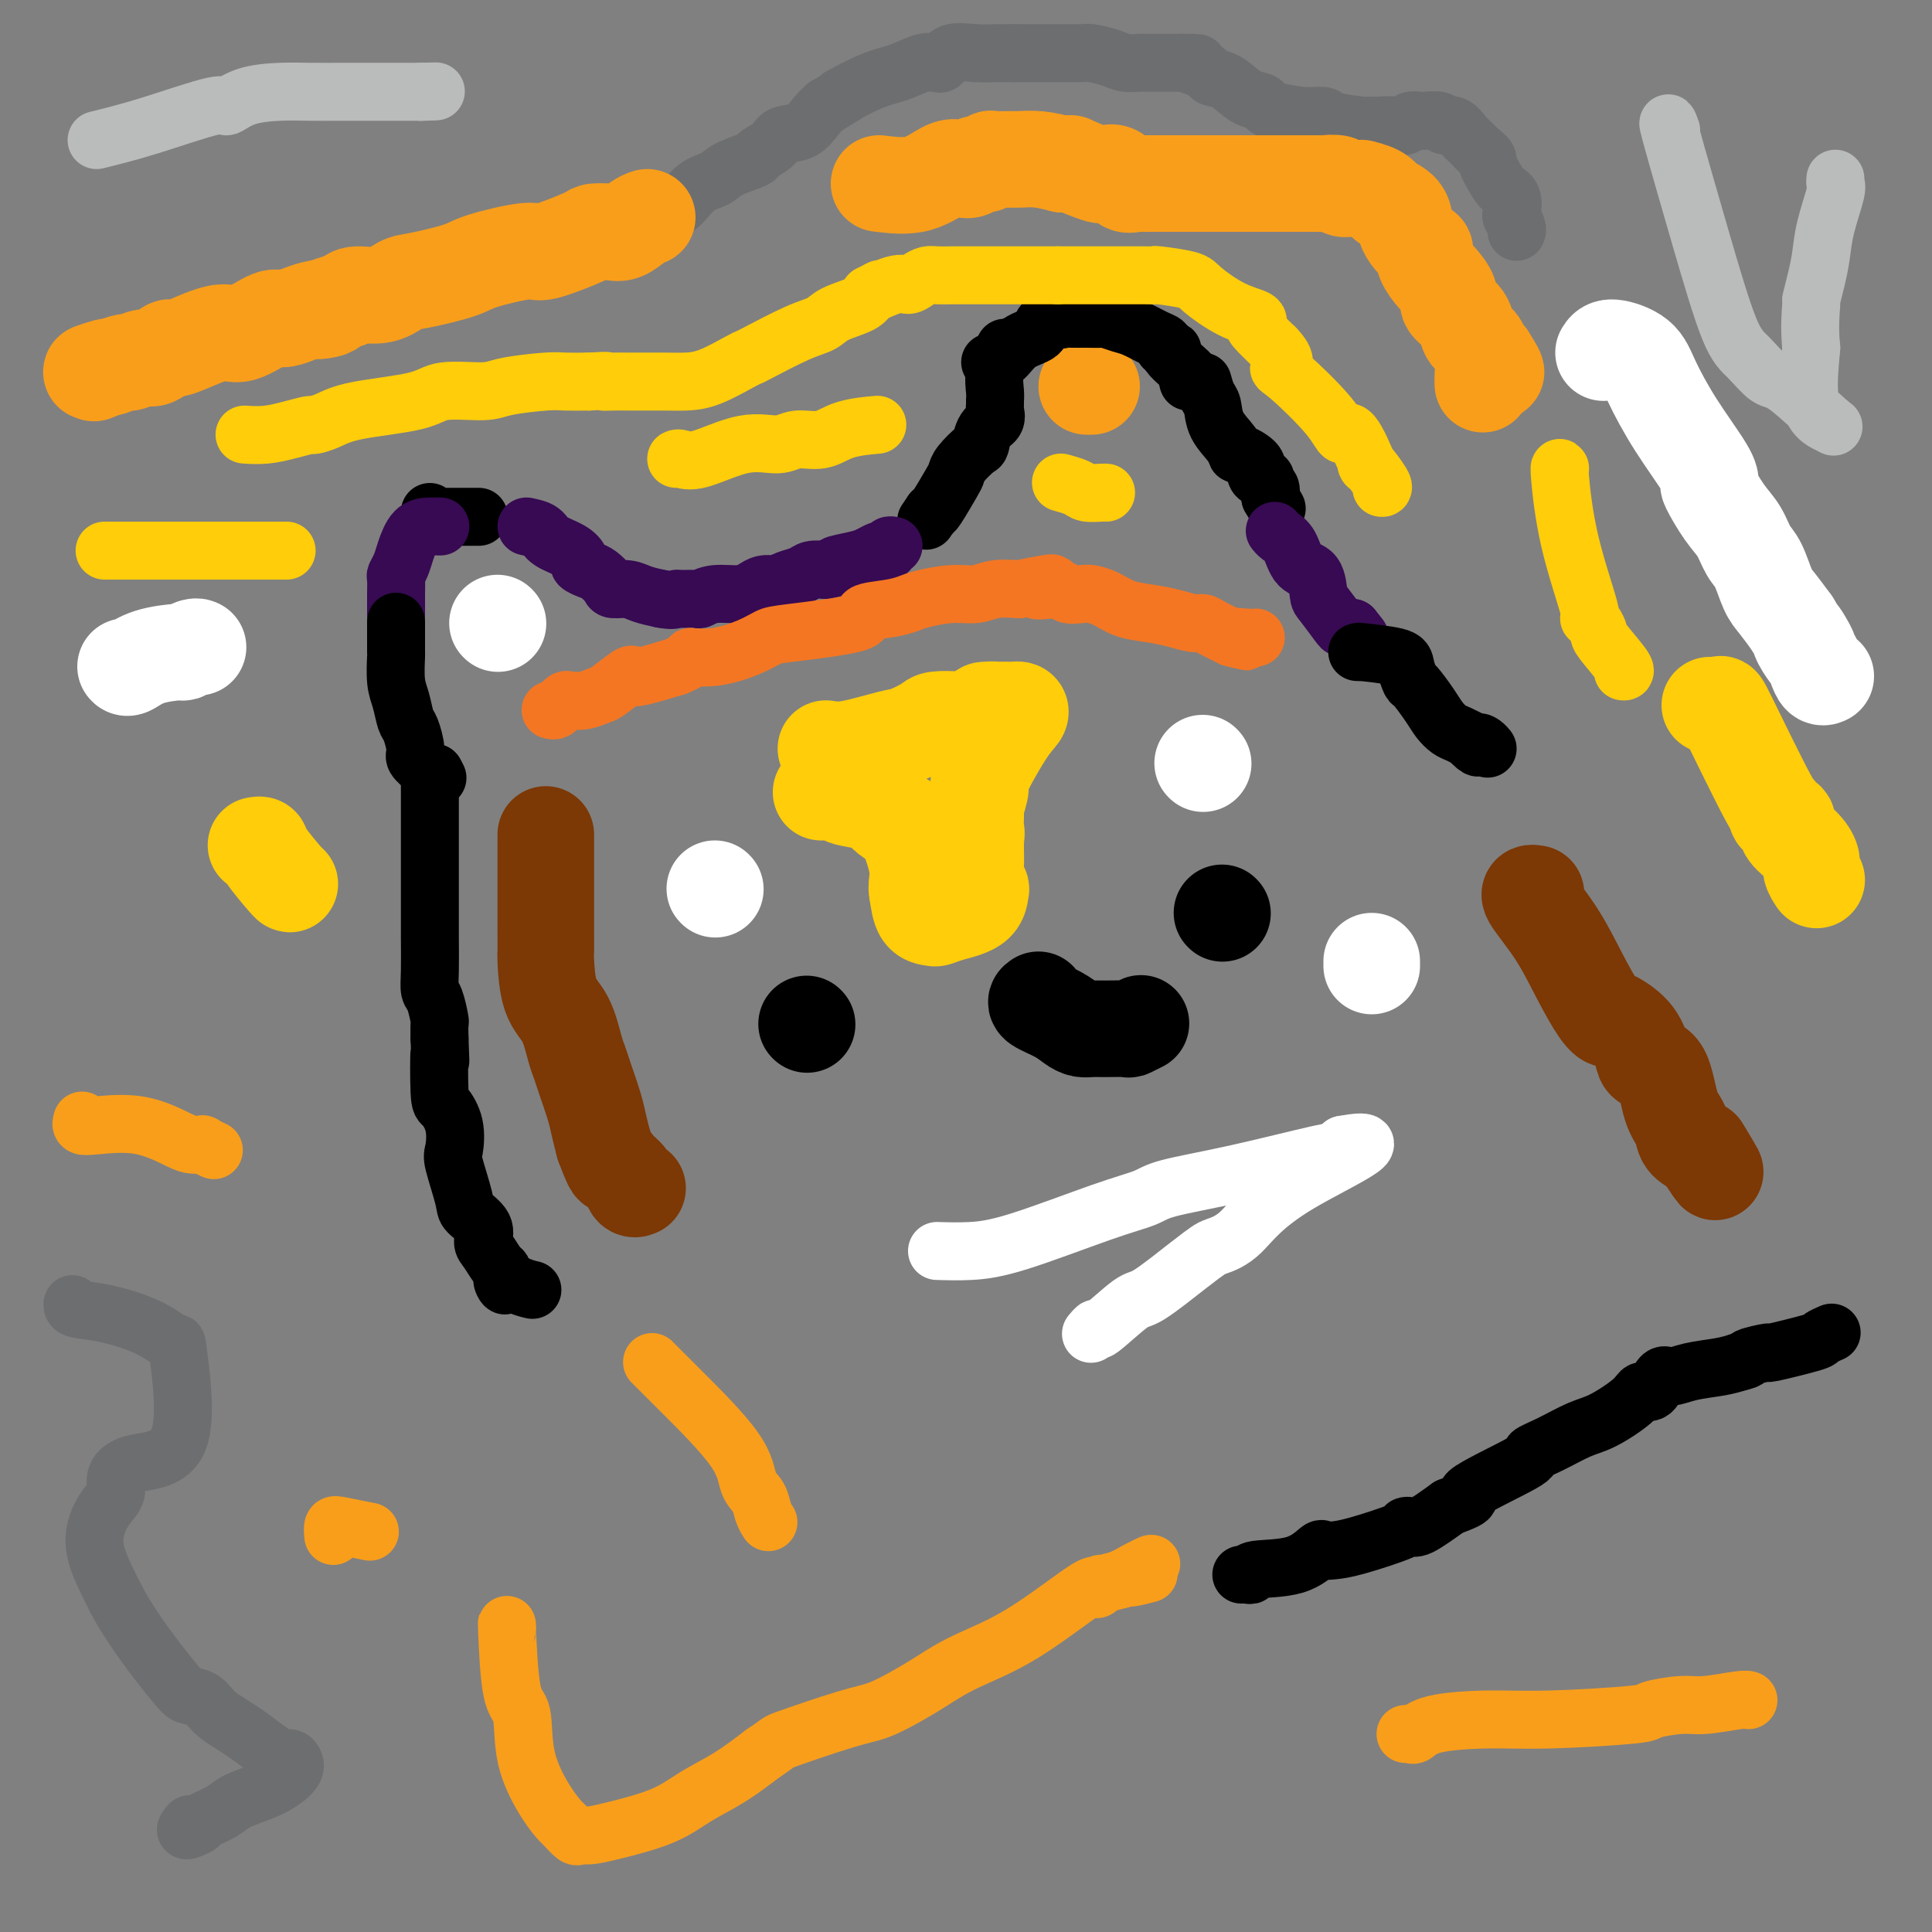 <svg viewBox='0 0 400 400' version='1.1' xmlns='http://www.w3.org/2000/svg' xmlns:xlink='http://www.w3.org/1999/xlink'><rect x="0" y="0" width="400" height="400" fill="#808080" stroke="none"/><g fill='none' stroke='#6D6E70' stroke-width='12' stroke-linecap='round' stroke-linejoin='round'><path d='M127,48c0.099,-0.055 0.199,-0.109 1,0c0.801,0.109 2.304,0.383 3,0c0.696,-0.383 0.587,-1.423 1,-2c0.413,-0.577 1.350,-0.693 2,-1c0.650,-0.307 1.014,-0.806 2,-1c0.986,-0.194 2.594,-0.083 4,-1c1.406,-0.917 2.609,-2.861 4,-4c1.391,-1.139 2.971,-1.474 4,-2c1.029,-0.526 1.505,-1.244 3,-2c1.495,-0.756 4.007,-1.549 5,-2c0.993,-0.451 0.468,-0.561 1,-1c0.532,-0.439 2.120,-1.206 3,-2c0.880,-0.794 1.050,-1.615 2,-2c0.950,-0.385 2.679,-0.334 4,-1c1.321,-0.666 2.235,-2.047 3,-3c0.765,-0.953 1.383,-1.476 2,-2'/><path d='M171,22c7.200,-4.317 3.200,-2.109 3,-2c-0.200,0.109 3.399,-1.880 6,-3c2.601,-1.120 4.202,-1.370 6,-2c1.798,-0.630 3.792,-1.641 5,-2c1.208,-0.359 1.631,-0.068 2,0c0.369,0.068 0.684,-0.087 1,0c0.316,0.087 0.632,0.416 1,0c0.368,-0.416 0.786,-1.575 2,-2c1.214,-0.425 3.222,-0.114 5,0c1.778,0.114 3.325,0.031 4,0c0.675,-0.031 0.479,-0.009 1,0c0.521,0.009 1.761,0.004 3,0'/><path d='M210,11c2.764,-0.000 3.172,-0.000 4,0c0.828,0.000 2.074,0.000 3,0c0.926,-0.000 1.530,-0.001 2,0c0.470,0.001 0.804,0.003 1,0c0.196,-0.003 0.253,-0.011 1,0c0.747,0.011 2.183,0.041 3,0c0.817,-0.041 1.016,-0.155 2,0c0.984,0.155 2.753,0.577 4,1c1.247,0.423 1.972,0.845 3,1c1.028,0.155 2.358,0.041 3,0c0.642,-0.041 0.595,-0.011 1,0c0.405,0.011 1.263,0.003 2,0c0.737,-0.003 1.352,-0.001 2,0c0.648,0.001 1.328,0.000 2,0c0.672,-0.000 1.336,-0.000 2,0'/><path d='M245,13c5.550,0.261 1.926,-0.087 1,0c-0.926,0.087 0.846,0.608 2,1c1.154,0.392 1.689,0.654 2,1c0.311,0.346 0.398,0.775 1,1c0.602,0.225 1.719,0.245 3,1c1.281,0.755 2.726,2.245 4,3c1.274,0.755 2.377,0.776 3,1c0.623,0.224 0.768,0.651 1,1c0.232,0.349 0.552,0.619 2,1c1.448,0.381 4.023,0.873 6,1c1.977,0.127 3.355,-0.110 4,0c0.645,0.110 0.558,0.568 2,1c1.442,0.432 4.412,0.838 6,1c1.588,0.162 1.794,0.081 2,0'/><path d='M284,26c3.395,0.468 1.883,0.140 2,0c0.117,-0.140 1.864,-0.090 3,0c1.136,0.090 1.660,0.221 2,0c0.340,-0.221 0.494,-0.792 1,-1c0.506,-0.208 1.364,-0.051 2,0c0.636,0.051 1.052,-0.002 1,0c-0.052,0.002 -0.571,0.060 0,0c0.571,-0.060 2.233,-0.237 3,0c0.767,0.237 0.639,0.890 1,1c0.361,0.110 1.210,-0.321 2,0c0.790,0.321 1.521,1.395 2,2c0.479,0.605 0.706,0.740 1,1c0.294,0.260 0.655,0.646 1,1c0.345,0.354 0.672,0.677 1,1'/><path d='M306,31c1.700,1.341 1.952,1.695 2,2c0.048,0.305 -0.106,0.562 0,1c0.106,0.438 0.472,1.058 1,2c0.528,0.942 1.217,2.206 2,3c0.783,0.794 1.660,1.116 2,2c0.340,0.884 0.144,2.328 0,3c-0.144,0.672 -0.234,0.572 0,1c0.234,0.428 0.794,1.384 1,2c0.206,0.616 0.059,0.890 0,1c-0.059,0.110 -0.029,0.055 0,0'/></g>
<g fill='none' stroke='#F99E1B' stroke-width='20' stroke-linecap='round' stroke-linejoin='round'><path d='M182,38c2.778,0.337 5.555,0.675 8,0c2.445,-0.675 4.557,-2.362 6,-3c1.443,-0.638 2.218,-0.227 3,0c0.782,0.227 1.569,0.271 2,0c0.431,-0.271 0.504,-0.857 1,-1c0.496,-0.143 1.416,0.158 2,0c0.584,-0.158 0.833,-0.775 1,-1c0.167,-0.225 0.252,-0.057 1,0c0.748,0.057 2.159,0.005 3,0c0.841,-0.005 1.111,0.037 2,0c0.889,-0.037 2.397,-0.153 4,0c1.603,0.153 3.302,0.577 5,1'/><path d='M220,34c2.496,0.036 1.235,-0.375 2,0c0.765,0.375 3.557,1.536 5,2c1.443,0.464 1.538,0.229 2,0c0.462,-0.229 1.291,-0.454 2,0c0.709,0.454 1.297,1.586 2,2c0.703,0.414 1.522,0.111 2,0c0.478,-0.111 0.617,-0.030 1,0c0.383,0.030 1.011,0.008 2,0c0.989,-0.008 2.341,-0.002 4,0c1.659,0.002 3.626,0.001 5,0c1.374,-0.001 2.155,-0.000 3,0c0.845,0.000 1.752,0.000 3,0c1.248,-0.000 2.836,-0.000 4,0c1.164,0.000 1.904,0.000 3,0c1.096,-0.000 2.548,-0.000 4,0'/><path d='M264,38c4.843,-0.000 1.452,-0.001 1,0c-0.452,0.001 2.035,0.004 4,0c1.965,-0.004 3.407,-0.015 4,0c0.593,0.015 0.335,0.057 1,0c0.665,-0.057 2.253,-0.212 3,0c0.747,0.212 0.655,0.791 1,1c0.345,0.209 1.128,0.048 2,0c0.872,-0.048 1.832,0.018 2,0c0.168,-0.018 -0.455,-0.120 0,0c0.455,0.120 1.987,0.463 3,1c1.013,0.537 1.506,1.269 2,2'/><path d='M287,42c4.301,1.519 3.552,3.318 4,5c0.448,1.682 2.093,3.247 3,4c0.907,0.753 1.074,0.695 1,1c-0.074,0.305 -0.391,0.973 0,2c0.391,1.027 1.489,2.413 2,3c0.511,0.587 0.437,0.373 1,1c0.563,0.627 1.765,2.093 2,3c0.235,0.907 -0.498,1.255 0,2c0.498,0.745 2.227,1.888 3,3c0.773,1.112 0.589,2.195 1,3c0.411,0.805 1.418,1.332 2,2c0.582,0.668 0.738,1.477 1,2c0.262,0.523 0.631,0.762 1,1'/><path d='M308,74c3.310,5.226 1.083,2.292 0,2c-1.083,-0.292 -1.024,2.060 -1,3c0.024,0.940 0.012,0.470 0,0'/><path d='M134,45c-0.572,0.197 -1.144,0.393 -2,1c-0.856,0.607 -1.995,1.624 -3,2c-1.005,0.376 -1.876,0.109 -3,0c-1.124,-0.109 -2.500,-0.062 -3,0c-0.500,0.062 -0.124,0.138 -2,1c-1.876,0.862 -6.004,2.511 -8,3c-1.996,0.489 -1.860,-0.183 -4,0c-2.140,0.183 -6.556,1.220 -9,2c-2.444,0.780 -2.917,1.305 -5,2c-2.083,0.695 -5.776,1.562 -8,2c-2.224,0.438 -2.977,0.447 -4,1c-1.023,0.553 -2.314,1.649 -4,2c-1.686,0.351 -3.767,-0.043 -5,0c-1.233,0.043 -1.616,0.521 -2,1'/><path d='M72,62c-10.406,3.119 -5.421,2.417 -4,2c1.421,-0.417 -0.723,-0.550 -3,0c-2.277,0.550 -4.688,1.781 -6,2c-1.312,0.219 -1.526,-0.574 -3,0c-1.474,0.574 -4.209,2.515 -6,3c-1.791,0.485 -2.638,-0.488 -5,0c-2.362,0.488 -6.237,2.436 -8,3c-1.763,0.564 -1.412,-0.256 -2,0c-0.588,0.256 -2.113,1.588 -3,2c-0.887,0.412 -1.135,-0.096 -2,0c-0.865,0.096 -2.348,0.795 -3,1c-0.652,0.205 -0.472,-0.084 -1,0c-0.528,0.084 -1.764,0.542 -3,1'/><path d='M23,76c-7.690,2.107 -2.417,0.375 -1,0c1.417,-0.375 -1.024,0.607 -2,1c-0.976,0.393 -0.488,0.196 0,0'/><path d='M225,80c0.417,0.000 0.833,0.000 1,0c0.167,0.000 0.083,0.000 0,0'/></g>
<g fill='none' stroke='#000000' stroke-width='12' stroke-linecap='round' stroke-linejoin='round'><path d='M205,75c0.467,-0.009 0.935,-0.019 1,0c0.065,0.019 -0.272,0.065 0,0c0.272,-0.065 1.153,-0.241 2,-1c0.847,-0.759 1.660,-2.100 3,-3c1.340,-0.900 3.207,-1.358 4,-2c0.793,-0.642 0.512,-1.469 1,-2c0.488,-0.531 1.744,-0.765 3,-1'/><path d='M219,66c2.415,-1.392 1.453,-0.373 1,0c-0.453,0.373 -0.397,0.099 0,0c0.397,-0.099 1.135,-0.023 2,0c0.865,0.023 1.858,-0.006 3,0c1.142,0.006 2.435,0.047 3,0c0.565,-0.047 0.404,-0.181 1,0c0.596,0.181 1.950,0.678 3,1c1.050,0.322 1.797,0.468 3,1c1.203,0.532 2.862,1.451 4,2c1.138,0.549 1.754,0.728 2,1c0.246,0.272 0.123,0.636 0,1'/><path d='M241,72c3.387,0.924 0.855,0.234 1,1c0.145,0.766 2.967,2.989 4,4c1.033,1.011 0.278,0.811 0,1c-0.278,0.189 -0.079,0.768 0,1c0.079,0.232 0.040,0.116 0,0'/><path d='M249,79c0.317,1.135 0.635,2.270 1,3c0.365,0.730 0.778,1.056 1,2c0.222,0.944 0.253,2.508 1,4c0.747,1.492 2.210,2.914 3,4c0.790,1.086 0.908,1.836 1,2c0.092,0.164 0.158,-0.258 1,0c0.842,0.258 2.459,1.197 3,2c0.541,0.803 0.005,1.471 0,2c-0.005,0.529 0.521,0.918 1,1c0.479,0.082 0.912,-0.143 1,0c0.088,0.143 -0.169,0.654 0,1c0.169,0.346 0.762,0.527 1,1c0.238,0.473 0.119,1.236 0,2'/><path d='M263,103c2.333,4.000 1.167,2.000 0,0'/><path d='M208,72c-0.846,1.714 -1.691,3.428 -2,5c-0.309,1.572 -0.081,3.002 0,4c0.081,0.998 0.015,1.564 0,2c-0.015,0.436 0.021,0.741 0,1c-0.021,0.259 -0.098,0.473 0,1c0.098,0.527 0.370,1.366 0,2c-0.370,0.634 -1.381,1.063 -2,2c-0.619,0.937 -0.846,2.383 -1,3c-0.154,0.617 -0.234,0.404 -1,1c-0.766,0.596 -2.219,2.002 -3,3c-0.781,0.998 -0.890,1.587 -1,2c-0.110,0.413 -0.222,0.650 -1,2c-0.778,1.350 -2.222,3.814 -3,5c-0.778,1.186 -0.889,1.093 -1,1'/><path d='M193,106c-2.167,3.167 -1.083,1.583 0,0'/><path d='M89,106c0.329,0.423 0.658,0.845 1,1c0.342,0.155 0.698,0.041 1,0c0.302,-0.041 0.551,-0.011 1,0c0.449,0.011 1.100,0.003 2,0c0.900,-0.003 2.050,-0.001 3,0c0.950,0.001 1.700,0.000 2,0c0.300,-0.000 0.150,-0.000 0,0'/></g>
<g fill='none' stroke='#FFCD0A' stroke-width='12' stroke-linecap='round' stroke-linejoin='round'><path d='M51,90c-0.333,-0.022 -0.666,-0.044 0,0c0.666,0.044 2.330,0.153 4,0c1.670,-0.153 3.345,-0.569 5,-1c1.655,-0.431 3.290,-0.877 4,-1c0.710,-0.123 0.496,0.079 1,0c0.504,-0.079 1.728,-0.437 3,-1c1.272,-0.563 2.594,-1.331 6,-2c3.406,-0.669 8.898,-1.241 12,-2c3.102,-0.759 3.816,-1.706 6,-2c2.184,-0.294 5.839,0.065 8,0c2.161,-0.065 2.827,-0.553 5,-1c2.173,-0.447 5.854,-0.851 8,-1c2.146,-0.149 2.756,-0.043 4,0c1.244,0.043 3.122,0.021 5,0'/><path d='M122,79c5.222,-0.309 3.278,-0.083 3,0c-0.278,0.083 1.112,0.021 2,0c0.888,-0.021 1.274,-0.002 3,0c1.726,0.002 4.792,-0.014 7,0c2.208,0.014 3.559,0.056 5,0c1.441,-0.056 2.972,-0.211 5,-1c2.028,-0.789 4.553,-2.214 6,-3c1.447,-0.786 1.816,-0.935 2,-1c0.184,-0.065 0.182,-0.048 2,-1c1.818,-0.952 5.457,-2.874 8,-4c2.543,-1.126 3.991,-1.456 5,-2c1.009,-0.544 1.579,-1.300 3,-2c1.421,-0.700 3.692,-1.343 5,-2c1.308,-0.657 1.654,-1.329 2,-2'/><path d='M180,61c4.844,-2.505 0.453,-0.269 0,0c-0.453,0.269 3.032,-1.431 5,-2c1.968,-0.569 2.418,-0.009 3,0c0.582,0.009 1.295,-0.533 2,-1c0.705,-0.467 1.403,-0.857 2,-1c0.597,-0.143 1.092,-0.038 2,0c0.908,0.038 2.230,0.010 3,0c0.770,-0.010 0.989,-0.003 2,0c1.011,0.003 2.814,0.001 4,0c1.186,-0.001 1.754,-0.000 3,0c1.246,0.000 3.169,0.000 4,0c0.831,-0.000 0.570,-0.000 1,0c0.430,0.000 1.551,0.000 3,0c1.449,-0.000 3.224,-0.000 5,0'/><path d='M219,57c6.278,0.001 8.474,0.003 11,0c2.526,-0.003 5.384,-0.011 7,0c1.616,0.011 1.992,0.041 2,0c0.008,-0.041 -0.351,-0.152 1,0c1.351,0.152 4.412,0.566 6,1c1.588,0.434 1.705,0.888 3,2c1.295,1.112 3.770,2.884 6,4c2.230,1.116 4.216,1.578 5,2c0.784,0.422 0.365,0.806 0,1c-0.365,0.194 -0.676,0.198 0,1c0.676,0.802 2.338,2.401 4,4'/><path d='M264,72c3.008,3.061 1.528,3.714 1,4c-0.528,0.286 -0.105,0.205 2,2c2.105,1.795 5.892,5.464 8,8c2.108,2.536 2.538,3.937 3,4c0.462,0.063 0.957,-1.213 2,0c1.043,1.213 2.633,4.913 3,6c0.367,1.087 -0.489,-0.441 0,0c0.489,0.441 2.324,2.849 3,4c0.676,1.151 0.193,1.043 0,1c-0.193,-0.043 -0.097,-0.022 0,0'/><path d='M140,95c0.192,-0.093 0.384,-0.187 1,0c0.616,0.187 1.655,0.654 4,0c2.345,-0.654 5.997,-2.431 9,-3c3.003,-0.569 5.359,0.068 7,0c1.641,-0.068 2.567,-0.841 4,-1c1.433,-0.159 3.374,0.298 5,0c1.626,-0.298 2.938,-1.349 5,-2c2.062,-0.651 4.875,-0.900 6,-1c1.125,-0.100 0.563,-0.050 0,0'/><path d='M220,100c-0.301,-0.083 -0.603,-0.166 0,0c0.603,0.166 2.109,0.580 3,1c0.891,0.420 1.167,0.844 2,1c0.833,0.156 2.224,0.042 3,0c0.776,-0.042 0.936,-0.012 1,0c0.064,0.012 0.032,0.006 0,0'/><path d='M323,97c-0.104,-0.217 -0.207,-0.434 0,2c0.207,2.434 0.725,7.521 2,13c1.275,5.479 3.308,11.352 4,14c0.692,2.648 0.043,2.072 0,2c-0.043,-0.072 0.521,0.359 1,1c0.479,0.641 0.874,1.492 1,2c0.126,0.508 -0.018,0.672 1,2c1.018,1.328 3.197,3.819 4,5c0.803,1.181 0.229,1.052 0,1c-0.229,-0.052 -0.115,-0.026 0,0'/><path d='M23,114c-1.306,0.000 -2.612,0.000 1,0c3.612,0.000 12.141,0.000 16,0c3.859,0.000 3.049,-0.000 4,0c0.951,0.000 3.663,-0.000 5,0c1.337,0.000 1.297,0.000 2,0c0.703,-0.000 2.147,0.000 3,0c0.853,0.000 1.114,0.000 2,0c0.886,0.000 2.396,0.000 3,0c0.604,-0.000 0.302,0.000 0,0'/></g>
<g fill='none' stroke='#370A53' stroke-width='12' stroke-linecap='round' stroke-linejoin='round'><path d='M109,109c1.146,0.242 2.291,0.485 3,1c0.709,0.515 0.981,1.304 2,2c1.019,0.696 2.787,1.299 4,2c1.213,0.701 1.873,1.501 2,2c0.127,0.499 -0.280,0.698 0,1c0.280,0.302 1.247,0.707 2,1c0.753,0.293 1.292,0.474 2,1c0.708,0.526 1.585,1.398 2,2c0.415,0.602 0.369,0.935 1,1c0.631,0.065 1.939,-0.136 3,0c1.061,0.136 1.875,0.610 3,1c1.125,0.390 2.563,0.695 4,1'/><path d='M137,124c2.367,0.463 2.785,0.120 3,0c0.215,-0.120 0.228,-0.017 1,0c0.772,0.017 2.304,-0.051 3,0c0.696,0.051 0.556,0.220 1,0c0.444,-0.220 1.471,-0.830 3,-1c1.529,-0.170 3.561,0.099 5,0c1.439,-0.099 2.285,-0.565 3,-1c0.715,-0.435 1.298,-0.837 2,-1c0.702,-0.163 1.524,-0.086 2,0c0.476,0.086 0.605,0.180 1,0c0.395,-0.180 1.054,-0.636 2,-1c0.946,-0.364 2.178,-0.636 3,-1c0.822,-0.364 1.235,-0.818 2,-1c0.765,-0.182 1.883,-0.091 3,0'/><path d='M171,118c5.511,-1.106 2.288,-0.871 2,-1c-0.288,-0.129 2.358,-0.622 4,-1c1.642,-0.378 2.281,-0.641 3,-1c0.719,-0.359 1.517,-0.814 2,-1c0.483,-0.186 0.652,-0.102 1,0c0.348,0.102 0.877,0.223 1,0c0.123,-0.223 -0.159,-0.791 0,-1c0.159,-0.209 0.760,-0.060 1,0c0.240,0.060 0.120,0.030 0,0'/><path d='M264,110c-0.063,-0.083 -0.126,-0.166 0,0c0.126,0.166 0.440,0.580 1,1c0.560,0.420 1.366,0.845 2,2c0.634,1.155 1.094,3.042 2,4c0.906,0.958 2.256,0.989 3,2c0.744,1.011 0.882,3.003 1,4c0.118,0.997 0.217,0.999 1,2c0.783,1.001 2.251,3.000 3,4c0.749,1.000 0.779,1.000 1,1c0.221,0.000 0.635,0.000 1,0c0.365,-0.000 0.683,-0.000 1,0'/><path d='M280,130c2.667,3.333 1.333,1.667 0,0'/><path d='M91,109c0.150,0.003 0.300,0.006 0,0c-0.300,-0.006 -1.051,-0.023 -2,0c-0.949,0.023 -2.097,0.084 -3,1c-0.903,0.916 -1.563,2.687 -2,4c-0.437,1.313 -0.653,2.169 -1,3c-0.347,0.831 -0.825,1.636 -1,2c-0.175,0.364 -0.047,0.287 0,1c0.047,0.713 0.013,2.216 0,3c-0.013,0.784 -0.003,0.849 0,1c0.003,0.151 0.001,0.387 0,1c-0.001,0.613 -0.000,1.604 0,2c0.000,0.396 0.000,0.198 0,0'/></g>
<g fill='none' stroke='#BABBBB' stroke-width='12' stroke-linecap='round' stroke-linejoin='round'><path d='M20,29c3.248,-0.801 6.496,-1.602 11,-3c4.504,-1.398 10.264,-3.394 13,-4c2.736,-0.606 2.450,0.177 3,0c0.550,-0.177 1.938,-1.315 4,-2c2.062,-0.685 4.798,-0.915 7,-1c2.202,-0.085 3.868,-0.023 6,0c2.132,0.023 4.729,0.006 7,0c2.271,-0.006 4.217,-0.002 6,0c1.783,0.002 3.403,0.000 5,0c1.597,-0.000 3.171,-0.000 4,0c0.829,0.000 0.915,0.000 1,0'/><path d='M87,19c5.822,-0.156 2.378,-0.044 1,0c-1.378,0.044 -0.689,0.022 0,0'/><path d='M346,27c-0.522,-1.419 -1.045,-2.838 0,1c1.045,3.838 3.657,12.935 6,21c2.343,8.065 4.418,15.100 6,19c1.582,3.900 2.673,4.665 4,6c1.327,1.335 2.891,3.242 4,4c1.109,0.758 1.764,0.369 4,2c2.236,1.631 6.053,5.283 8,7c1.947,1.717 2.024,1.501 1,1c-1.024,-0.501 -3.150,-1.286 -4,-4c-0.850,-2.714 -0.425,-7.357 0,-12'/><path d='M375,72c-0.452,-4.347 -0.081,-7.713 0,-9c0.081,-1.287 -0.128,-0.495 0,-1c0.128,-0.505 0.595,-2.306 1,-4c0.405,-1.694 0.750,-3.281 1,-5c0.250,-1.719 0.407,-3.571 1,-6c0.593,-2.429 1.623,-5.435 2,-7c0.377,-1.565 0.102,-1.691 0,-2c-0.102,-0.309 -0.029,-0.803 0,-1c0.029,-0.197 0.015,-0.099 0,0'/></g>
<g fill='none' stroke='#F47623' stroke-width='12' stroke-linecap='round' stroke-linejoin='round'><path d='M114,147c0.337,0.083 0.673,0.167 1,0c0.327,-0.167 0.644,-0.584 1,-1c0.356,-0.416 0.750,-0.830 1,-1c0.250,-0.170 0.354,-0.095 1,0c0.646,0.095 1.833,0.211 3,0c1.167,-0.211 2.315,-0.749 3,-1c0.685,-0.251 0.907,-0.217 2,-1c1.093,-0.783 3.056,-2.385 4,-3c0.944,-0.615 0.870,-0.242 1,0c0.130,0.242 0.466,0.355 2,0c1.534,-0.355 4.267,-1.177 7,-2'/><path d='M140,138c4.497,-1.870 2.738,-2.044 3,-2c0.262,0.044 2.545,0.307 5,0c2.455,-0.307 5.081,-1.185 7,-2c1.919,-0.815 3.132,-1.566 4,-2c0.868,-0.434 1.391,-0.550 5,-1c3.609,-0.450 10.304,-1.234 13,-2c2.696,-0.766 1.392,-1.516 2,-2c0.608,-0.484 3.128,-0.703 5,-1c1.872,-0.297 3.098,-0.672 4,-1c0.902,-0.328 1.482,-0.610 3,-1c1.518,-0.390 3.974,-0.888 6,-1c2.026,-0.112 3.622,0.162 5,0c1.378,-0.162 2.536,-0.761 4,-1c1.464,-0.239 3.232,-0.120 5,0'/><path d='M211,122c11.668,-2.459 5.338,-0.607 4,0c-1.338,0.607 2.315,-0.032 4,0c1.685,0.032 1.401,0.733 2,1c0.599,0.267 2.080,0.099 3,0c0.920,-0.099 1.277,-0.129 2,0c0.723,0.129 1.811,0.417 3,1c1.189,0.583 2.479,1.462 4,2c1.521,0.538 3.274,0.735 5,1c1.726,0.265 3.427,0.599 5,1c1.573,0.401 3.020,0.870 4,1c0.980,0.130 1.495,-0.081 2,0c0.505,0.081 1.002,0.452 2,1c0.998,0.548 2.499,1.274 4,2'/><path d='M255,132c6.657,1.547 1.300,0.415 0,0c-1.300,-0.415 1.458,-0.112 3,0c1.542,0.112 1.869,0.032 2,0c0.131,-0.032 0.065,-0.016 0,0'/></g>
<g fill='none' stroke='#FFFFFF' stroke-width='20' stroke-linecap='round' stroke-linejoin='round'><path d='M103,129c0.000,0.000 0.100,0.100 0.1,0.1'/><path d='M26,138c0.147,0.194 0.295,0.388 1,0c0.705,-0.388 1.968,-1.358 4,-2c2.032,-0.642 4.832,-0.957 6,-1c1.168,-0.043 0.705,0.184 1,0c0.295,-0.184 1.349,-0.780 2,-1c0.651,-0.220 0.900,-0.063 1,0c0.100,0.063 0.050,0.031 0,0'/><path d='M332,73c0.342,-0.553 0.684,-1.106 2,-1c1.316,0.106 3.607,0.869 5,2c1.393,1.131 1.888,2.628 3,5c1.112,2.372 2.843,5.618 5,9c2.157,3.382 4.742,6.900 6,9c1.258,2.100 1.191,2.782 1,3c-0.191,0.218 -0.504,-0.030 0,1c0.504,1.030 1.826,3.336 3,5c1.174,1.664 2.201,2.685 3,4c0.799,1.315 1.372,2.924 2,4c0.628,1.076 1.313,1.618 2,3c0.687,1.382 1.377,3.603 2,5c0.623,1.397 1.178,1.971 2,3c0.822,1.029 1.911,2.515 3,4'/><path d='M371,129c5.432,9.170 3.014,4.594 2,3c-1.014,-1.594 -0.622,-0.207 0,1c0.622,1.207 1.473,2.232 2,3c0.527,0.768 0.729,1.278 1,2c0.271,0.722 0.611,1.656 1,2c0.389,0.344 0.825,0.098 1,0c0.175,-0.098 0.087,-0.049 0,0'/><path d='M249,158c0.000,0.000 0.100,0.100 0.1,0.1'/></g>
<g fill='none' stroke='#000000' stroke-width='12' stroke-linecap='round' stroke-linejoin='round'><path d='M82,129c-0.000,-0.248 -0.001,-0.495 0,0c0.001,0.495 0.003,1.734 0,3c-0.003,1.266 -0.012,2.560 0,3c0.012,0.440 0.044,0.027 0,1c-0.044,0.973 -0.165,3.332 0,5c0.165,1.668 0.617,2.645 1,4c0.383,1.355 0.698,3.088 1,4c0.302,0.912 0.592,1.005 1,2c0.408,0.995 0.935,2.894 1,4c0.065,1.106 -0.333,1.420 0,2c0.333,0.580 1.397,1.425 2,2c0.603,0.575 0.744,0.878 1,1c0.256,0.122 0.628,0.061 1,0'/><path d='M90,160c1.000,1.833 0.500,0.917 0,0'/><path d='M281,135c0.621,0.021 1.242,0.041 1,0c-0.242,-0.041 -1.346,-0.144 0,0c1.346,0.144 5.141,0.534 7,1c1.859,0.466 1.782,1.006 2,2c0.218,0.994 0.730,2.441 1,3c0.270,0.559 0.299,0.229 1,1c0.701,0.771 2.076,2.641 3,4c0.924,1.359 1.397,2.207 2,3c0.603,0.793 1.337,1.532 2,2c0.663,0.468 1.255,0.664 2,1c0.745,0.336 1.641,0.810 2,1c0.359,0.190 0.179,0.095 0,0'/><path d='M304,153c2.729,2.872 2.051,1.553 2,1c-0.051,-0.553 0.525,-0.341 1,0c0.475,0.341 0.850,0.812 1,1c0.150,0.188 0.075,0.094 0,0'/></g>
<g fill='none' stroke='#FFCD0A' stroke-width='20' stroke-linecap='round' stroke-linejoin='round'><path d='M171,155c1.298,0.210 2.597,0.421 5,0c2.403,-0.421 5.911,-1.472 8,-2c2.089,-0.528 2.758,-0.533 4,-1c1.242,-0.467 3.058,-1.397 4,-2c0.942,-0.603 1.012,-0.880 2,-1c0.988,-0.120 2.895,-0.085 4,0c1.105,0.085 1.410,0.219 2,0c0.590,-0.219 1.467,-0.790 2,-1c0.533,-0.210 0.724,-0.060 1,0c0.276,0.060 0.638,0.030 1,0'/><path d='M204,148c5.029,-1.310 1.102,-1.084 0,-1c-1.102,0.084 0.620,0.024 2,0c1.380,-0.024 2.416,-0.014 3,0c0.584,0.014 0.715,0.033 1,0c0.285,-0.033 0.722,-0.118 1,0c0.278,0.118 0.396,0.437 0,1c-0.396,0.563 -1.308,1.369 -3,4c-1.692,2.631 -4.165,7.087 -5,9c-0.835,1.913 -0.033,1.284 0,2c0.033,0.716 -0.705,2.776 -1,4c-0.295,1.224 -0.148,1.612 0,2'/><path d='M202,169c-1.083,3.977 -0.290,2.918 0,3c0.290,0.082 0.077,1.305 0,2c-0.077,0.695 -0.017,0.864 0,1c0.017,0.136 -0.010,0.240 0,1c0.010,0.760 0.056,2.175 0,3c-0.056,0.825 -0.213,1.061 0,2c0.213,0.939 0.796,2.581 1,3c0.204,0.419 0.028,-0.385 0,0c-0.028,0.385 0.091,1.959 -1,3c-1.091,1.041 -3.392,1.550 -5,2c-1.608,0.450 -2.524,0.842 -3,1c-0.476,0.158 -0.513,0.081 -1,0c-0.487,-0.081 -1.425,-0.166 -2,-1c-0.575,-0.834 -0.788,-2.417 -1,-4'/><path d='M190,185c-0.514,-1.509 0.200,-2.782 0,-5c-0.200,-2.218 -1.313,-5.381 -2,-7c-0.687,-1.619 -0.947,-1.694 -1,-2c-0.053,-0.306 0.103,-0.841 0,-1c-0.103,-0.159 -0.463,0.060 -1,0c-0.537,-0.060 -1.251,-0.398 -2,-1c-0.749,-0.602 -1.531,-1.468 -2,-2c-0.469,-0.532 -0.623,-0.731 -2,-1c-1.377,-0.269 -3.977,-0.608 -5,-1c-1.023,-0.392 -0.470,-0.837 -1,-1c-0.530,-0.163 -2.143,-0.044 -3,0c-0.857,0.044 -0.959,0.013 -1,0c-0.041,-0.013 -0.020,-0.006 0,0'/><path d='M53,175c0.423,-0.083 0.845,-0.166 1,0c0.155,0.166 0.041,0.581 1,2c0.959,1.419 2.989,3.844 4,5c1.011,1.156 1.003,1.045 1,1c-0.003,-0.045 -0.002,-0.022 0,0'/><path d='M354,146c0.844,0.123 1.688,0.246 2,0c0.312,-0.246 0.092,-0.862 2,3c1.908,3.862 5.945,12.203 8,16c2.055,3.797 2.129,3.050 2,3c-0.129,-0.050 -0.461,0.595 0,1c0.461,0.405 1.716,0.569 2,1c0.284,0.431 -0.404,1.128 0,2c0.404,0.872 1.898,1.919 3,3c1.102,1.081 1.811,2.197 2,3c0.189,0.803 -0.141,1.293 0,2c0.141,0.707 0.755,1.631 1,2c0.245,0.369 0.123,0.185 0,0'/></g>
<g fill='none' stroke='#000000' stroke-width='20' stroke-linecap='round' stroke-linejoin='round'><path d='M253,189c0.000,0.000 0.100,0.100 0.1,0.1'/><path d='M167,212c0.000,0.000 0.100,0.100 0.1,0.1'/><path d='M215,207c-0.375,0.249 -0.750,0.497 0,1c0.750,0.503 2.625,1.259 4,2c1.375,0.741 2.250,1.466 3,2c0.750,0.534 1.376,0.876 2,1c0.624,0.124 1.246,0.030 2,0c0.754,-0.030 1.638,0.006 3,0c1.362,-0.006 3.200,-0.053 4,0c0.800,0.053 0.562,0.207 1,0c0.438,-0.207 1.554,-0.773 2,-1c0.446,-0.227 0.223,-0.113 0,0'/></g>
<g fill='none' stroke='#FFFFFF' stroke-width='20' stroke-linecap='round' stroke-linejoin='round'><path d='M148,184c0.000,0.000 0.100,0.100 0.1,0.1'/><path d='M284,199c0.000,0.417 0.000,0.833 0,1c0.000,0.167 0.000,0.083 0,0'/></g>
<g fill='none' stroke='#7C3805' stroke-width='20' stroke-linecap='round' stroke-linejoin='round'><path d='M113,173c0.000,-0.295 0.000,-0.590 0,1c-0.000,1.590 -0.000,5.065 0,8c0.000,2.935 0.001,5.331 0,7c-0.001,1.669 -0.005,2.611 0,4c0.005,1.389 0.018,3.226 0,4c-0.018,0.774 -0.068,0.486 0,2c0.068,1.514 0.255,4.828 1,7c0.745,2.172 2.049,3.200 3,5c0.951,1.800 1.550,4.371 2,6c0.450,1.629 0.750,2.315 1,3c0.250,0.685 0.448,1.369 1,3c0.552,1.631 1.456,4.208 2,6c0.544,1.792 0.727,2.798 1,4c0.273,1.202 0.637,2.601 1,4'/><path d='M125,237c2.123,5.665 1.932,4.327 2,4c0.068,-0.327 0.397,0.357 1,1c0.603,0.643 1.481,1.244 2,2c0.519,0.756 0.678,1.665 1,2c0.322,0.335 0.806,0.096 1,0c0.194,-0.096 0.097,-0.048 0,0'/><path d='M318,185c-0.865,-0.149 -1.731,-0.298 -1,1c0.731,1.298 3.058,4.045 5,7c1.942,2.955 3.500,6.120 5,9c1.500,2.880 2.941,5.475 4,7c1.059,1.525 1.735,1.981 2,2c0.265,0.019 0.119,-0.400 1,0c0.881,0.400 2.788,1.619 4,3c1.212,1.381 1.729,2.925 2,4c0.271,1.075 0.295,1.681 1,2c0.705,0.319 2.092,0.351 3,2c0.908,1.649 1.336,4.916 2,7c0.664,2.084 1.563,2.984 2,4c0.437,1.016 0.410,2.147 1,3c0.590,0.853 1.795,1.426 3,2'/><path d='M352,238c5.511,8.467 2.289,3.133 1,1c-1.289,-2.133 -0.644,-1.067 0,0'/></g>
<g fill='none' stroke='#000000' stroke-width='12' stroke-linecap='round' stroke-linejoin='round'><path d='M89,162c-0.000,-0.224 -0.000,-0.447 0,0c0.000,0.447 0.000,1.566 0,3c-0.000,1.434 -0.000,3.183 0,4c0.000,0.817 0.000,0.703 0,2c-0.000,1.297 -0.000,4.007 0,5c0.000,0.993 0.000,0.271 0,1c-0.000,0.729 -0.001,2.910 0,5c0.001,2.090 0.003,4.091 0,6c-0.003,1.909 -0.011,3.728 0,6c0.011,2.272 0.041,4.999 0,7c-0.041,2.001 -0.155,3.277 0,4c0.155,0.723 0.578,0.895 1,2c0.422,1.105 0.845,3.144 1,4c0.155,0.856 0.044,0.530 0,1c-0.044,0.470 -0.022,1.735 0,3'/><path d='M91,215c0.317,8.430 0.110,3.005 0,3c-0.110,-0.005 -0.122,5.411 0,8c0.122,2.589 0.380,2.350 1,3c0.620,0.650 1.603,2.190 2,4c0.397,1.810 0.209,3.891 0,5c-0.209,1.109 -0.439,1.246 0,3c0.439,1.754 1.545,5.126 2,7c0.455,1.874 0.258,2.250 1,3c0.742,0.750 2.423,1.875 3,3c0.577,1.125 0.050,2.252 0,3c-0.050,0.748 0.378,1.118 1,2c0.622,0.882 1.437,2.276 2,3c0.563,0.724 0.875,0.778 1,1c0.125,0.222 0.062,0.611 0,1'/><path d='M104,264c1.413,3.740 -0.054,1.590 0,1c0.054,-0.590 1.630,0.380 3,1c1.370,0.620 2.534,0.892 3,1c0.466,0.108 0.233,0.054 0,0'/></g>
<g fill='none' stroke='#FFFFFF' stroke-width='12' stroke-linecap='round' stroke-linejoin='round'><path d='M194,259c2.274,0.066 4.548,0.131 7,0c2.452,-0.131 5.083,-0.459 10,-2c4.917,-1.541 12.122,-4.294 17,-6c4.878,-1.706 7.430,-2.365 9,-3c1.570,-0.635 2.158,-1.245 5,-2c2.842,-0.755 7.937,-1.656 14,-3c6.063,-1.344 13.094,-3.131 17,-4c3.906,-0.869 4.687,-0.820 5,-1c0.313,-0.180 0.156,-0.590 0,-1'/><path d='M278,237c11.610,-2.152 -1.366,3.467 -9,8c-7.634,4.533 -9.926,7.979 -12,10c-2.074,2.021 -3.931,2.617 -5,3c-1.069,0.383 -1.352,0.552 -2,1c-0.648,0.448 -1.661,1.173 -4,3c-2.339,1.827 -6.003,4.756 -8,6c-1.997,1.244 -2.325,0.803 -4,2c-1.675,1.197 -4.696,4.032 -6,5c-1.304,0.968 -0.889,0.068 -1,0c-0.111,-0.068 -0.746,0.695 -1,1c-0.254,0.305 -0.127,0.153 0,0'/></g>
<g fill='none' stroke='#000000' stroke-width='12' stroke-linecap='round' stroke-linejoin='round'><path d='M257,326c0.285,-0.029 0.570,-0.057 1,0c0.430,0.057 1.004,0.201 1,0c-0.004,-0.201 -0.585,-0.747 1,-1c1.585,-0.253 5.335,-0.212 8,-1c2.665,-0.788 4.246,-2.403 5,-3c0.754,-0.597 0.681,-0.174 1,0c0.319,0.174 1.031,0.098 2,0c0.969,-0.098 2.196,-0.220 5,-1c2.804,-0.780 7.185,-2.220 9,-3c1.815,-0.780 1.064,-0.900 1,-1c-0.064,-0.100 0.560,-0.181 1,0c0.440,0.181 0.697,0.623 2,0c1.303,-0.623 3.651,-2.312 6,-4'/><path d='M300,312c6.912,-2.508 2.690,-1.778 4,-3c1.310,-1.222 8.150,-4.394 11,-6c2.850,-1.606 1.709,-1.644 2,-2c0.291,-0.356 2.014,-1.028 4,-2c1.986,-0.972 4.237,-2.243 6,-3c1.763,-0.757 3.039,-0.999 5,-2c1.961,-1.001 4.607,-2.761 6,-4c1.393,-1.239 1.532,-1.957 2,-2c0.468,-0.043 1.265,0.588 2,0c0.735,-0.588 1.407,-2.395 2,-3c0.593,-0.605 1.107,-0.007 2,0c0.893,0.007 2.163,-0.575 4,-1c1.837,-0.425 4.239,-0.693 6,-1c1.761,-0.307 2.880,-0.654 4,-1'/><path d='M360,282c2.669,-0.622 1.340,-0.677 2,-1c0.660,-0.323 3.309,-0.913 4,-1c0.691,-0.087 -0.574,0.330 1,0c1.574,-0.330 5.989,-1.408 8,-2c2.011,-0.592 1.618,-0.698 2,-1c0.382,-0.302 1.538,-0.801 2,-1c0.462,-0.199 0.231,-0.100 0,0'/></g>
<g fill='none' stroke='#F99E1B' stroke-width='12' stroke-linecap='round' stroke-linejoin='round'><path d='M17,232c-0.126,0.400 -0.253,0.801 0,1c0.253,0.199 0.885,0.197 3,0c2.115,-0.197 5.714,-0.590 9,0c3.286,0.590 6.261,2.162 8,3c1.739,0.838 2.242,0.943 3,1c0.758,0.057 1.770,0.067 2,0c0.230,-0.067 -0.323,-0.210 0,0c0.323,0.210 1.521,0.774 2,1c0.479,0.226 0.240,0.113 0,0'/><path d='M69,318c-0.077,-0.815 -0.155,-1.631 0,-2c0.155,-0.369 0.542,-0.292 2,0c1.458,0.292 3.988,0.798 5,1c1.012,0.202 0.506,0.101 0,0'/><path d='M105,337c-0.054,-0.840 -0.107,-1.681 0,1c0.107,2.681 0.376,8.883 1,12c0.624,3.117 1.605,3.148 2,5c0.395,1.852 0.204,5.523 1,9c0.796,3.477 2.580,6.760 4,9c1.420,2.240 2.476,3.438 3,4c0.524,0.562 0.515,0.489 1,1c0.485,0.511 1.465,1.607 2,2c0.535,0.393 0.626,0.083 1,0c0.374,-0.083 1.031,0.061 2,0c0.969,-0.061 2.248,-0.329 5,-1c2.752,-0.671 6.975,-1.747 10,-3c3.025,-1.253 4.853,-2.684 7,-4c2.147,-1.316 4.613,-2.519 7,-4c2.387,-1.481 4.693,-3.241 7,-5'/><path d='M158,363c3.745,-2.470 2.607,-2.144 5,-3c2.393,-0.856 8.315,-2.892 12,-4c3.685,-1.108 5.132,-1.287 7,-2c1.868,-0.713 4.158,-1.959 6,-3c1.842,-1.041 3.235,-1.878 5,-3c1.765,-1.122 3.903,-2.529 7,-4c3.097,-1.471 7.153,-3.006 12,-6c4.847,-2.994 10.487,-7.446 13,-9c2.513,-1.554 1.900,-0.210 2,0c0.100,0.210 0.911,-0.713 1,-1c0.089,-0.287 -0.546,0.061 0,0c0.546,-0.061 2.273,-0.530 4,-1'/><path d='M232,327c11.726,-5.798 4.042,-2.292 2,-1c-2.042,1.292 1.560,0.369 3,0c1.440,-0.369 0.720,-0.185 0,0'/><path d='M135,282c1.098,1.097 2.196,2.194 3,3c0.804,0.806 1.314,1.322 4,4c2.686,2.678 7.546,7.520 10,11c2.454,3.480 2.500,5.598 3,7c0.500,1.402 1.454,2.087 2,3c0.546,0.913 0.686,2.053 1,3c0.314,0.947 0.804,1.699 1,2c0.196,0.301 0.098,0.150 0,0'/><path d='M291,359c0.360,-0.052 0.720,-0.104 1,0c0.280,0.104 0.479,0.365 1,0c0.521,-0.365 1.364,-1.354 4,-2c2.636,-0.646 7.065,-0.948 11,-1c3.935,-0.052 7.374,0.145 13,0c5.626,-0.145 13.437,-0.631 17,-1c3.563,-0.369 2.878,-0.621 4,-1c1.122,-0.379 4.052,-0.886 6,-1c1.948,-0.114 2.914,0.165 5,0c2.086,-0.165 5.292,-0.775 7,-1c1.708,-0.225 1.916,-0.064 2,0c0.084,0.064 0.042,0.032 0,0'/></g>
<g fill='none' stroke='#6D6E70' stroke-width='12' stroke-linecap='round' stroke-linejoin='round'><path d='M15,270c-0.023,0.373 -0.047,0.747 1,1c1.047,0.253 3.164,0.387 6,1c2.836,0.613 6.390,1.707 9,3c2.610,1.293 4.275,2.786 5,3c0.725,0.214 0.511,-0.852 1,3c0.489,3.852 1.680,12.620 0,17c-1.680,4.380 -6.233,4.372 -9,5c-2.767,0.628 -3.750,1.893 -4,3c-0.250,1.107 0.231,2.056 0,3c-0.231,0.944 -1.175,1.882 -2,3c-0.825,1.118 -1.530,2.416 -2,4c-0.470,1.584 -0.706,3.452 0,6c0.706,2.548 2.353,5.774 4,9'/><path d='M24,331c2.908,5.708 8.179,12.478 11,16c2.821,3.522 3.194,3.796 4,4c0.806,0.204 2.046,0.337 3,1c0.954,0.663 1.621,1.857 3,3c1.379,1.143 3.471,2.235 6,4c2.529,1.765 5.494,4.202 7,5c1.506,0.798 1.553,-0.043 2,0c0.447,0.043 1.293,0.970 1,2c-0.293,1.030 -1.725,2.164 -3,3c-1.275,0.836 -2.394,1.376 -4,2c-1.606,0.624 -3.698,1.332 -5,2c-1.302,0.668 -1.812,1.295 -3,2c-1.188,0.705 -3.054,1.487 -4,2c-0.946,0.513 -0.973,0.756 -1,1'/><path d='M41,378c-3.556,1.867 -2.444,0.533 -2,0c0.444,-0.533 0.222,-0.267 0,0'/></g>
</svg>